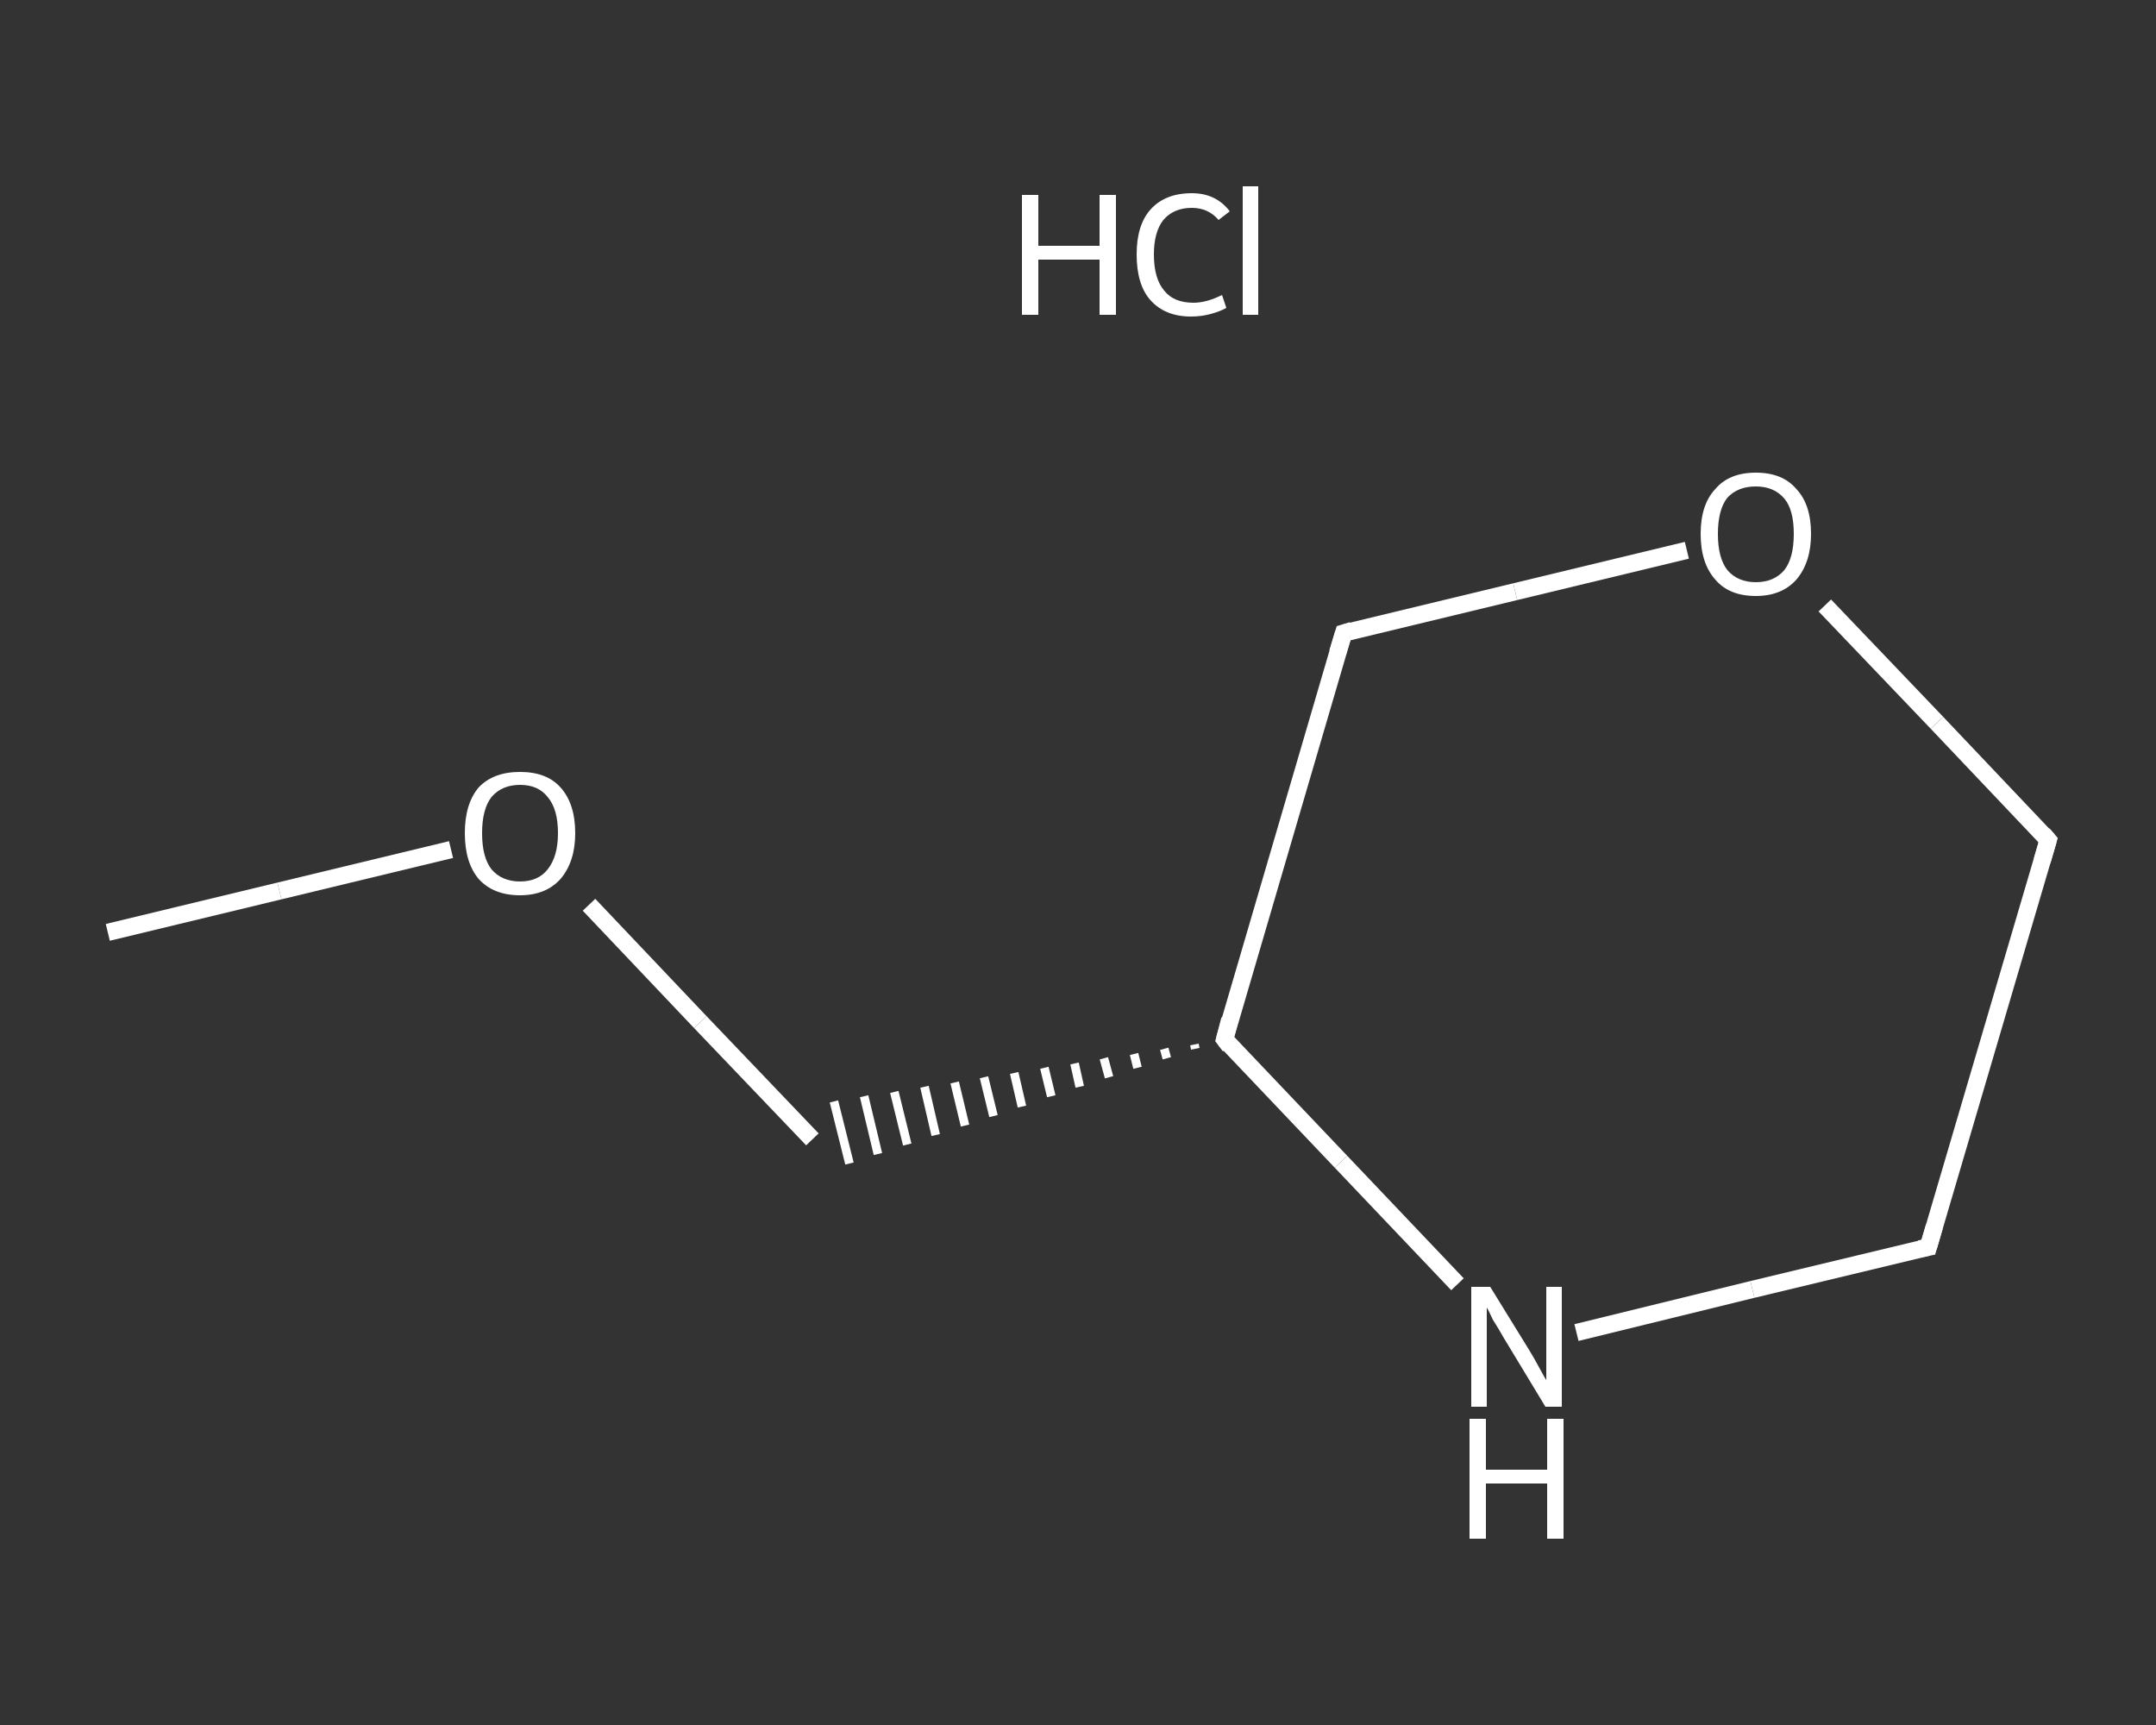 <?xml version='1.0' encoding='iso-8859-1'?>
<svg version='1.1' baseProfile='full'
              xmlns='http://www.w3.org/2000/svg'
                      xmlns:rdkit='http://www.rdkit.org/xml'
                      xmlns:xlink='http://www.w3.org/1999/xlink'
                  xml:space='preserve'
width='250px' height='200px' viewBox='0 0 250 200'>
<rect x="0" y="0" width="250" height="200" fill="#333333" stroke="none"/>
<!-- END OF HEADER -->
<rect style='opacity:1.0;fill:transparent;stroke:none' width='250.0' height='200.0' x='0.0' y='0.0'> </rect>
<path class='bond-0 atom-0 atom-1' d='M 12.5,108.1 L 32.4,103.3' style='fill:none;fill-rule:evenodd;stroke:#FFFFFF;stroke-width:2.0px;stroke-linecap:butt;stroke-linejoin:miter;stroke-opacity:1' />
<path class='bond-0 atom-0 atom-1' d='M 32.4,103.3 L 52.3,98.5' style='fill:none;fill-rule:evenodd;stroke:#FFFFFF;stroke-width:2.0px;stroke-linecap:butt;stroke-linejoin:miter;stroke-opacity:1' />
<path class='bond-1 atom-1 atom-2' d='M 68.3,104.9 L 81.2,118.5' style='fill:none;fill-rule:evenodd;stroke:#FFFFFF;stroke-width:2.0px;stroke-linecap:butt;stroke-linejoin:miter;stroke-opacity:1' />
<path class='bond-1 atom-1 atom-2' d='M 81.2,118.5 L 94.2,132.1' style='fill:none;fill-rule:evenodd;stroke:#FFFFFF;stroke-width:2.0px;stroke-linecap:butt;stroke-linejoin:miter;stroke-opacity:1' />
<path class='bond-2 atom-3 atom-2' d='M 138.5,121.1 L 138.6,121.6' style='fill:none;fill-rule:evenodd;stroke:#FFFFFF;stroke-width:1.0px;stroke-linecap:butt;stroke-linejoin:miter;stroke-opacity:1' />
<path class='bond-2 atom-3 atom-2' d='M 135.0,121.6 L 135.3,122.7' style='fill:none;fill-rule:evenodd;stroke:#FFFFFF;stroke-width:1.0px;stroke-linecap:butt;stroke-linejoin:miter;stroke-opacity:1' />
<path class='bond-2 atom-3 atom-2' d='M 131.5,122.2 L 131.9,123.8' style='fill:none;fill-rule:evenodd;stroke:#FFFFFF;stroke-width:1.0px;stroke-linecap:butt;stroke-linejoin:miter;stroke-opacity:1' />
<path class='bond-2 atom-3 atom-2' d='M 128.0,122.7 L 128.6,124.9' style='fill:none;fill-rule:evenodd;stroke:#FFFFFF;stroke-width:1.0px;stroke-linecap:butt;stroke-linejoin:miter;stroke-opacity:1' />
<path class='bond-2 atom-3 atom-2' d='M 124.6,123.3 L 125.2,126.0' style='fill:none;fill-rule:evenodd;stroke:#FFFFFF;stroke-width:1.0px;stroke-linecap:butt;stroke-linejoin:miter;stroke-opacity:1' />
<path class='bond-2 atom-3 atom-2' d='M 121.1,123.8 L 121.9,127.1' style='fill:none;fill-rule:evenodd;stroke:#FFFFFF;stroke-width:1.0px;stroke-linecap:butt;stroke-linejoin:miter;stroke-opacity:1' />
<path class='bond-2 atom-3 atom-2' d='M 117.6,124.4 L 118.5,128.3' style='fill:none;fill-rule:evenodd;stroke:#FFFFFF;stroke-width:1.0px;stroke-linecap:butt;stroke-linejoin:miter;stroke-opacity:1' />
<path class='bond-2 atom-3 atom-2' d='M 114.1,124.9 L 115.2,129.4' style='fill:none;fill-rule:evenodd;stroke:#FFFFFF;stroke-width:1.0px;stroke-linecap:butt;stroke-linejoin:miter;stroke-opacity:1' />
<path class='bond-2 atom-3 atom-2' d='M 110.7,125.5 L 111.9,130.5' style='fill:none;fill-rule:evenodd;stroke:#FFFFFF;stroke-width:1.0px;stroke-linecap:butt;stroke-linejoin:miter;stroke-opacity:1' />
<path class='bond-2 atom-3 atom-2' d='M 107.2,126.0 L 108.5,131.6' style='fill:none;fill-rule:evenodd;stroke:#FFFFFF;stroke-width:1.0px;stroke-linecap:butt;stroke-linejoin:miter;stroke-opacity:1' />
<path class='bond-2 atom-3 atom-2' d='M 103.7,126.6 L 105.2,132.7' style='fill:none;fill-rule:evenodd;stroke:#FFFFFF;stroke-width:1.0px;stroke-linecap:butt;stroke-linejoin:miter;stroke-opacity:1' />
<path class='bond-2 atom-3 atom-2' d='M 100.2,127.1 L 101.8,133.8' style='fill:none;fill-rule:evenodd;stroke:#FFFFFF;stroke-width:1.0px;stroke-linecap:butt;stroke-linejoin:miter;stroke-opacity:1' />
<path class='bond-2 atom-3 atom-2' d='M 96.7,127.7 L 98.5,134.9' style='fill:none;fill-rule:evenodd;stroke:#FFFFFF;stroke-width:1.0px;stroke-linecap:butt;stroke-linejoin:miter;stroke-opacity:1' />
<path class='bond-3 atom-3 atom-4' d='M 142.0,120.5 L 155.8,73.4' style='fill:none;fill-rule:evenodd;stroke:#FFFFFF;stroke-width:2.0px;stroke-linecap:butt;stroke-linejoin:miter;stroke-opacity:1' />
<path class='bond-4 atom-4 atom-5' d='M 155.8,73.4 L 175.7,68.6' style='fill:none;fill-rule:evenodd;stroke:#FFFFFF;stroke-width:2.0px;stroke-linecap:butt;stroke-linejoin:miter;stroke-opacity:1' />
<path class='bond-4 atom-4 atom-5' d='M 175.7,68.6 L 195.6,63.8' style='fill:none;fill-rule:evenodd;stroke:#FFFFFF;stroke-width:2.0px;stroke-linecap:butt;stroke-linejoin:miter;stroke-opacity:1' />
<path class='bond-5 atom-5 atom-6' d='M 211.6,70.2 L 224.6,83.8' style='fill:none;fill-rule:evenodd;stroke:#FFFFFF;stroke-width:2.0px;stroke-linecap:butt;stroke-linejoin:miter;stroke-opacity:1' />
<path class='bond-5 atom-5 atom-6' d='M 224.6,83.8 L 237.5,97.4' style='fill:none;fill-rule:evenodd;stroke:#FFFFFF;stroke-width:2.0px;stroke-linecap:butt;stroke-linejoin:miter;stroke-opacity:1' />
<path class='bond-6 atom-6 atom-7' d='M 237.5,97.4 L 223.6,144.6' style='fill:none;fill-rule:evenodd;stroke:#FFFFFF;stroke-width:2.0px;stroke-linecap:butt;stroke-linejoin:miter;stroke-opacity:1' />
<path class='bond-7 atom-7 atom-8' d='M 223.6,144.6 L 203.2,149.5' style='fill:none;fill-rule:evenodd;stroke:#FFFFFF;stroke-width:2.0px;stroke-linecap:butt;stroke-linejoin:miter;stroke-opacity:1' />
<path class='bond-7 atom-7 atom-8' d='M 203.2,149.5 L 182.8,154.5' style='fill:none;fill-rule:evenodd;stroke:#FFFFFF;stroke-width:2.0px;stroke-linecap:butt;stroke-linejoin:miter;stroke-opacity:1' />
<path class='bond-8 atom-8 atom-3' d='M 169.0,148.9 L 155.5,134.7' style='fill:none;fill-rule:evenodd;stroke:#FFFFFF;stroke-width:2.0px;stroke-linecap:butt;stroke-linejoin:miter;stroke-opacity:1' />
<path class='bond-8 atom-8 atom-3' d='M 155.5,134.7 L 142.0,120.5' style='fill:none;fill-rule:evenodd;stroke:#FFFFFF;stroke-width:2.0px;stroke-linecap:butt;stroke-linejoin:miter;stroke-opacity:1' />
<path d='M 142.6,118.2 L 142.0,120.5 L 142.6,121.3' style='fill:none;stroke:#FFFFFF;stroke-width:2.0px;stroke-linecap:butt;stroke-linejoin:miter;stroke-opacity:1;' />
<path d='M 155.1,75.7 L 155.8,73.4 L 156.8,73.1' style='fill:none;stroke:#FFFFFF;stroke-width:2.0px;stroke-linecap:butt;stroke-linejoin:miter;stroke-opacity:1;' />
<path d='M 236.9,96.7 L 237.5,97.4 L 236.8,99.8' style='fill:none;stroke:#FFFFFF;stroke-width:2.0px;stroke-linecap:butt;stroke-linejoin:miter;stroke-opacity:1;' />
<path d='M 224.3,142.2 L 223.6,144.6 L 222.6,144.8' style='fill:none;stroke:#FFFFFF;stroke-width:2.0px;stroke-linecap:butt;stroke-linejoin:miter;stroke-opacity:1;' />
<path class='atom-1' d='M 53.9 96.6
Q 53.9 93.2, 55.5 91.3
Q 57.2 89.5, 60.3 89.5
Q 63.4 89.5, 65.0 91.3
Q 66.7 93.2, 66.7 96.6
Q 66.7 99.9, 65.0 101.9
Q 63.3 103.8, 60.3 103.8
Q 57.2 103.8, 55.5 101.9
Q 53.9 100.0, 53.9 96.6
M 60.3 102.2
Q 62.4 102.2, 63.5 100.8
Q 64.7 99.3, 64.7 96.6
Q 64.7 93.8, 63.5 92.4
Q 62.4 91.0, 60.3 91.0
Q 58.2 91.0, 57.0 92.4
Q 55.9 93.8, 55.9 96.6
Q 55.9 99.4, 57.0 100.8
Q 58.2 102.2, 60.3 102.2
' fill='#FFFFFF'/>
<path class='atom-5' d='M 197.2 61.9
Q 197.2 58.5, 198.9 56.7
Q 200.5 54.8, 203.6 54.8
Q 206.7 54.8, 208.3 56.7
Q 210.0 58.5, 210.0 61.9
Q 210.0 65.2, 208.3 67.2
Q 206.6 69.1, 203.6 69.1
Q 200.5 69.1, 198.9 67.2
Q 197.2 65.3, 197.2 61.9
M 203.6 67.5
Q 205.7 67.5, 206.9 66.1
Q 208.0 64.7, 208.0 61.9
Q 208.0 59.1, 206.9 57.8
Q 205.7 56.4, 203.6 56.4
Q 201.5 56.4, 200.3 57.7
Q 199.2 59.1, 199.2 61.9
Q 199.2 64.7, 200.3 66.1
Q 201.5 67.5, 203.6 67.5
' fill='#FFFFFF'/>
<path class='atom-8' d='M 172.8 149.2
L 177.3 156.5
Q 177.8 157.3, 178.5 158.6
Q 179.2 159.9, 179.3 160.0
L 179.3 149.2
L 181.1 149.2
L 181.1 163.1
L 179.2 163.1
L 174.3 155.0
Q 173.8 154.1, 173.1 153.0
Q 172.6 151.9, 172.4 151.6
L 172.4 163.1
L 170.6 163.1
L 170.6 149.2
L 172.8 149.2
' fill='#FFFFFF'/>
<path class='atom-8' d='M 170.4 164.5
L 172.3 164.5
L 172.3 170.4
L 179.4 170.4
L 179.4 164.5
L 181.3 164.5
L 181.3 178.4
L 179.4 178.4
L 179.4 172.0
L 172.3 172.0
L 172.3 178.4
L 170.4 178.4
L 170.4 164.5
' fill='#FFFFFF'/>
<path class='atom-9' d='M 118.5 22.6
L 120.4 22.6
L 120.4 28.5
L 127.5 28.5
L 127.5 22.6
L 129.4 22.6
L 129.4 36.5
L 127.5 36.5
L 127.5 30.1
L 120.4 30.1
L 120.4 36.5
L 118.5 36.5
L 118.5 22.6
' fill='#FFFFFF'/>
<path class='atom-9' d='M 131.8 29.5
Q 131.8 26.1, 133.4 24.3
Q 135.1 22.4, 138.2 22.4
Q 141.0 22.4, 142.6 24.5
L 141.3 25.5
Q 140.1 24.1, 138.2 24.1
Q 136.1 24.1, 134.9 25.5
Q 133.8 26.9, 133.8 29.5
Q 133.8 32.3, 135.0 33.7
Q 136.1 35.1, 138.4 35.1
Q 139.9 35.1, 141.7 34.2
L 142.2 35.7
Q 141.5 36.1, 140.4 36.4
Q 139.3 36.7, 138.1 36.7
Q 135.1 36.7, 133.4 34.8
Q 131.8 33.0, 131.8 29.5
' fill='#FFFFFF'/>
<path class='atom-9' d='M 144.1 21.6
L 145.9 21.6
L 145.9 36.5
L 144.1 36.5
L 144.1 21.6
' fill='#FFFFFF'/>
</svg>
